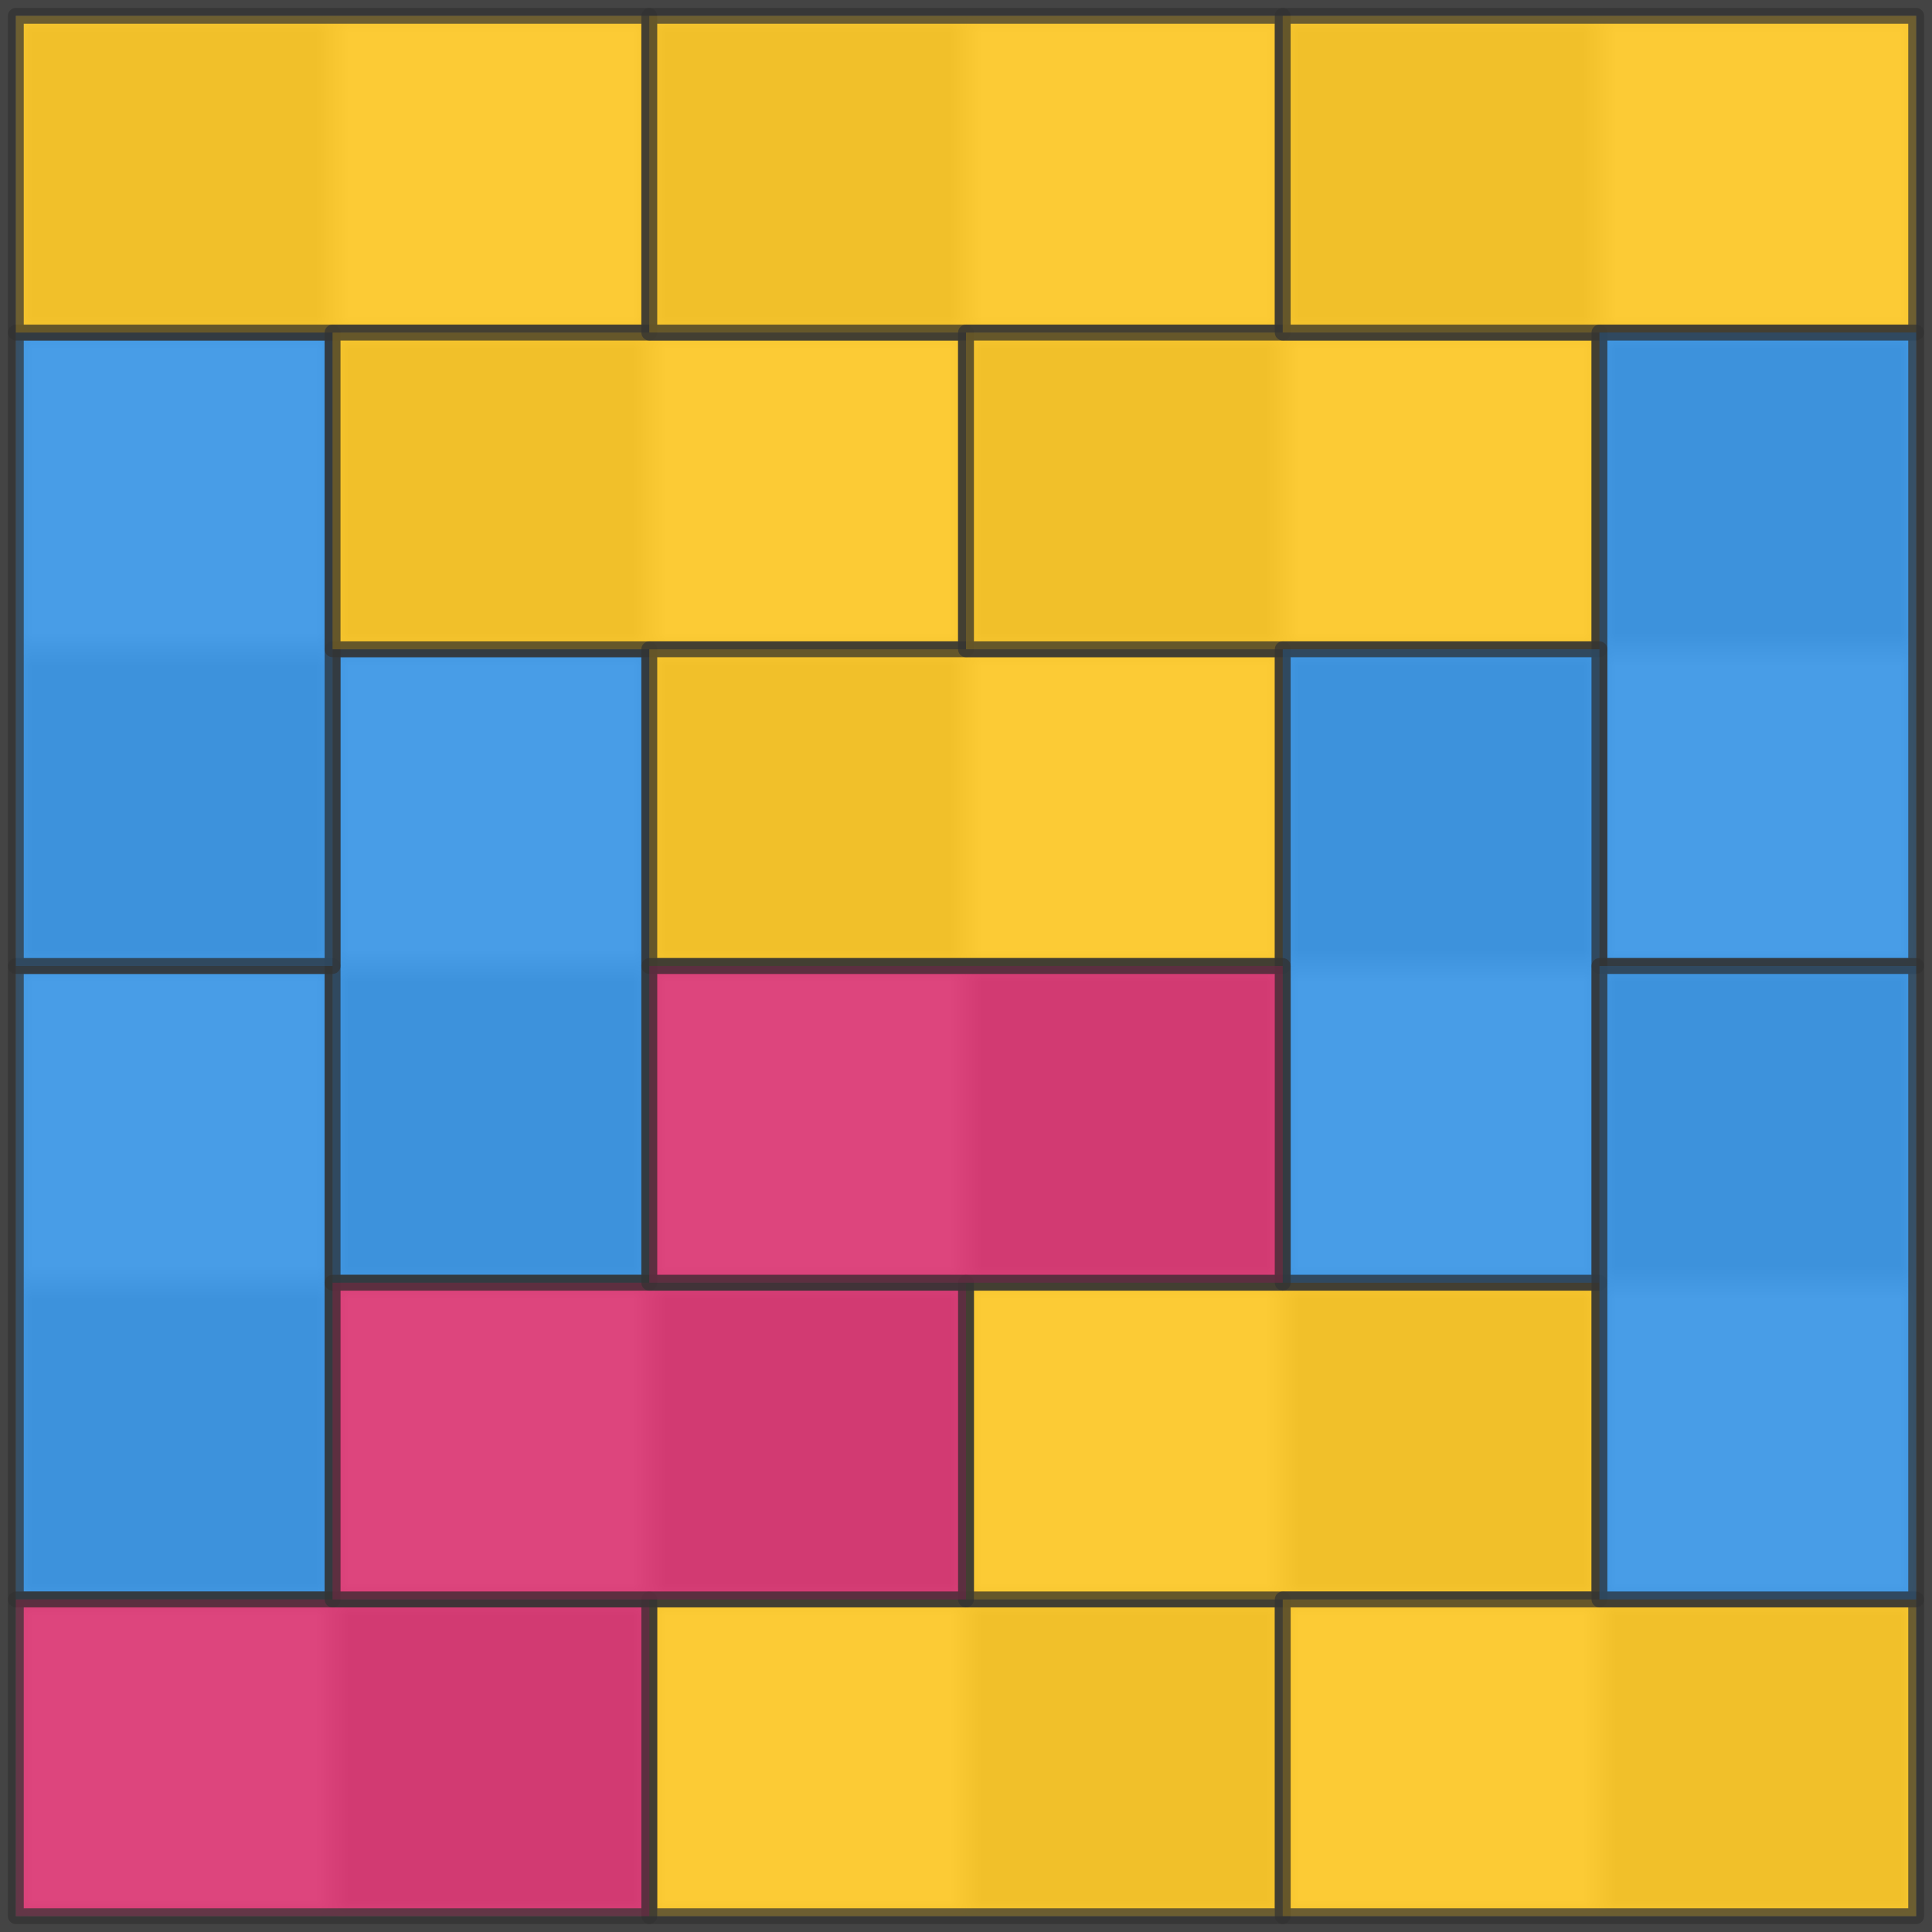 <svg xmlns="http://www.w3.org/2000/svg" id="svg" width="366" height="366" viewBox="0 0 61 61">
<style>
  .c0 {fill: #d81b60;}
  .c1 {fill: #ffc107;}
  .c2 {fill: #004d40;}
  .c3 {fill: #1e88e5;}
</style>
<defs>
  <pattern id="checks" patternUnits="userSpaceOnUse" width="20" height="20">
      <rect width="10" height="10" fill="#bbb"/>
      <rect width="10" height="10" x="10" y="10" fill="#bbb"/>
  </pattern>
  <rect id="dh" width="20" height="10"/>
  <rect id="dv" width="10" height="20"/>
</defs>
<g transform="translate(0.5, 0.5)">
  <g style="stroke:#444; stroke-width:1">
    <rect x="-0.5" y="-0.5" width="100%" height="100%" fill="#eee"/>
    <rect x="-0.5" y="-0.5" width="100%" height="100%" fill="url(#checks)" id="zzz"/>
  </g>
  <g style="stroke:#333; stroke-linejoin:round;&#10;    stroke-width:0.5; stroke-opacity:0.7; fill-opacity:0.8" id="cvs">
<use x="0" y="30" href="#dv" class="c3"/>
<use x="10" y="20" href="#dv" class="c3"/>
<use x="0" y="10" href="#dv" class="c3"/>
<use x="0" y="0" href="#dh" class="c1"/>
<use x="10" y="10" href="#dh" class="c1"/>
<use x="20" y="0" href="#dh" class="c1"/>
<use x="20" y="20" href="#dh" class="c1"/>
<use x="20" y="50" href="#dh" class="c1"/>
<use x="30" y="10" href="#dh" class="c1"/>
<use x="30" y="40" href="#dh" class="c1"/>
<use x="40" y="0" href="#dh" class="c1"/>
<use x="40" y="50" href="#dh" class="c1"/>
<use x="50" y="10" href="#dv" class="c3"/>
<use x="40" y="20" href="#dv" class="c3"/>
<use x="50" y="30" href="#dv" class="c3"/>
<use x="0" y="50" href="#dh" class="c0"/>
<use x="10" y="40" href="#dh" class="c0"/>
<use x="20" y="30" href="#dh" class="c0"/></g>
</g></svg>